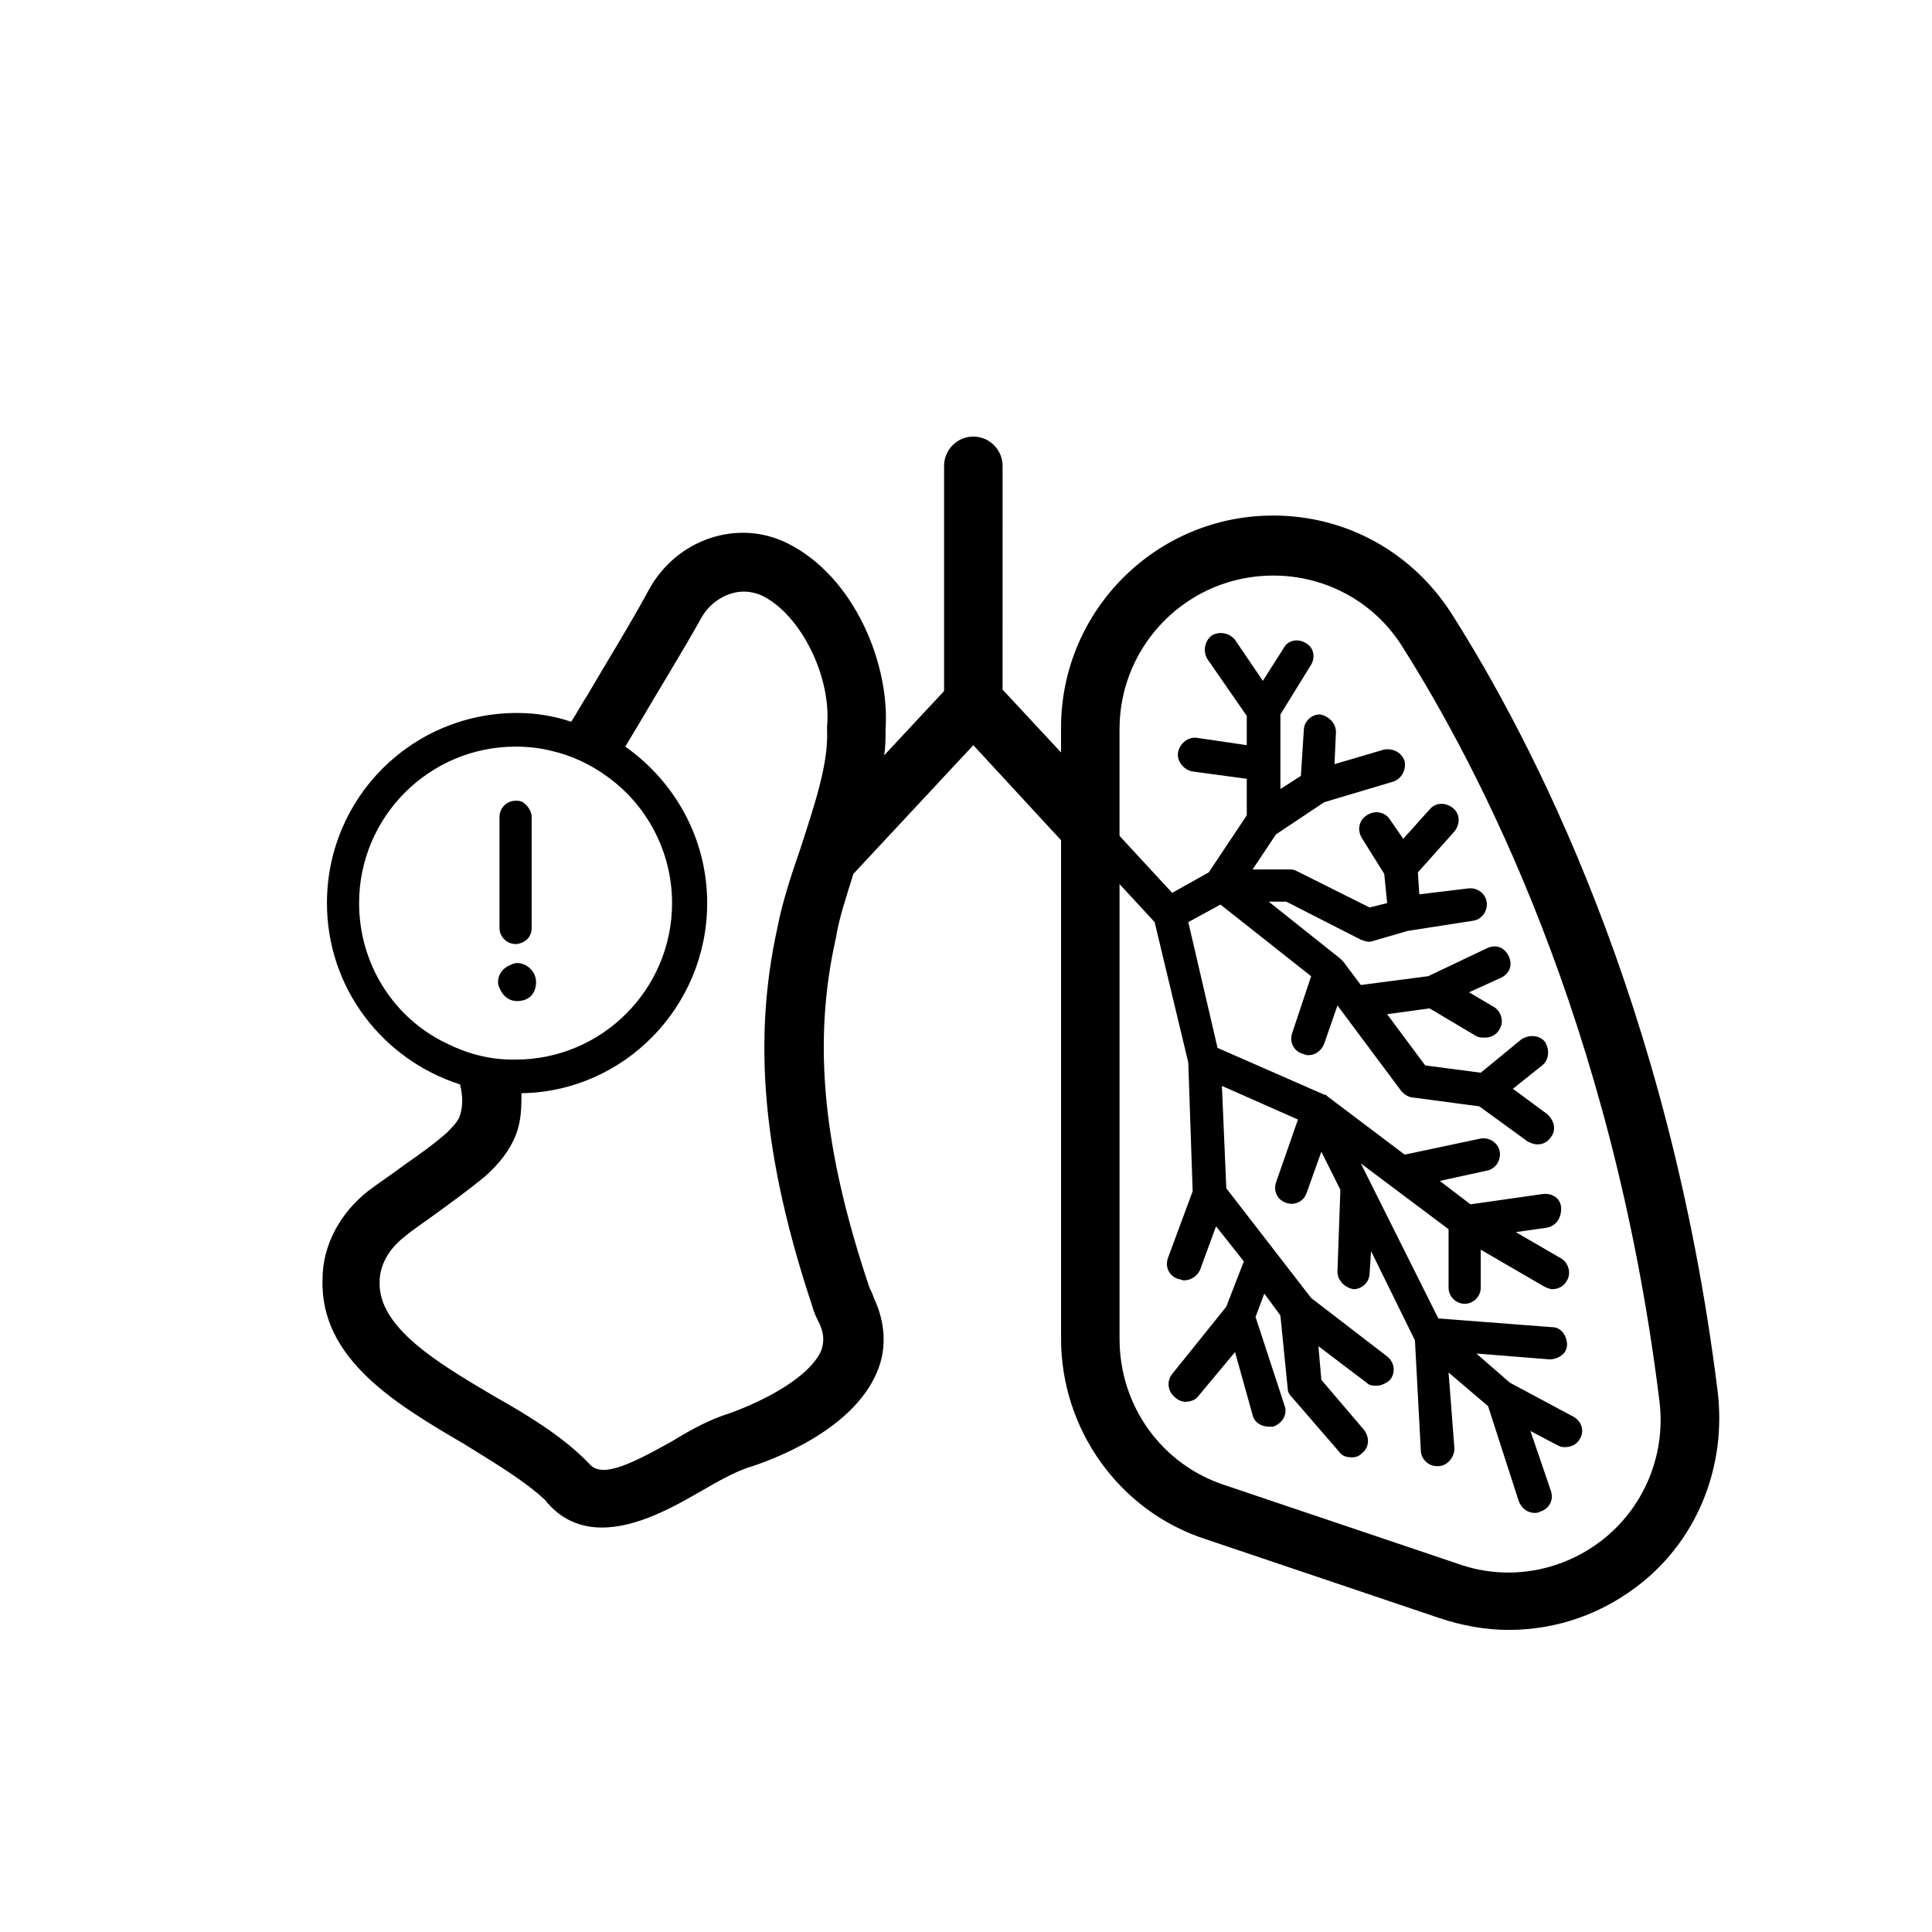 <?xml version="1.0" encoding="UTF-8"?>
<!-- Uploaded to: SVG Find, www.svgrepo.com, Generator: SVG Find Mixer Tools -->
<svg fill="#000000" width="800px" height="800px" version="1.1" viewBox="144 144 512 512" xmlns="http://www.w3.org/2000/svg">
 <g>
  <path d="m599.2 512.77c-12.789-103.09-49.605-173.23-70.535-206.18-10.465-16.277-27.902-25.965-47.281-25.965-31.004 0-56.195 25.191-56.195 56.195v6.59l-15.5-16.664 0.004-59.297c0-4.262-3.488-7.75-7.75-7.75s-7.75 3.488-7.75 7.75v59.684l-15.891 17.051c0.387-2.324 0.387-4.652 0.387-6.977 1.164-17.051-8.137-40.305-25.965-49.219-13.176-6.59-29.453-1.164-36.816 12.402-5.039 9.301-10.852 18.602-16.277 27.902-1.551 2.324-2.711 4.652-4.262 6.977-4.652-1.551-9.301-2.324-14.34-2.324-27.902 0-50.383 22.477-50.383 50.383 0 22.477 14.727 41.469 35.266 48.055 0.773 3.102 0.773 5.812 0 8.137-0.387 1.551-1.938 3.102-3.488 4.652-3.488 3.102-7.363 5.812-11.238 8.527-3.102 2.324-6.59 4.652-9.688 6.977-7.363 5.812-12.016 14.34-12.016 23.254-0.773 21.316 19.766 33.328 37.594 43.793 8.137 5.039 15.891 9.688 21.316 14.727 4.262 5.426 9.688 7.363 15.113 7.363 9.301 0 18.988-5.426 26.352-9.688 4.652-2.711 8.914-5.039 12.402-6.199 6.199-1.938 27.516-9.688 34.105-25.191 2.711-6.199 2.324-13.176-0.773-19.766-0.387-1.164-0.773-1.938-1.164-2.711-12.402-36.816-15.113-65.109-8.914-92.625 0.773-5.039 2.711-10.852 4.652-17.051l31.777-34.105 23.254 25.191v132.15c0 24.027 15.5 45.73 38.367 53.094l62.008 20.926c5.812 1.938 12.016 3.102 18.215 3.102 12.789 0 25.191-4.262 35.652-12.789 14.727-12.02 22.09-31.008 19.762-50.387zm-336.78-92.234c-13.953-6.59-23.254-20.926-23.254-37.203 0-22.863 18.602-41.469 41.469-41.469 3.488 0 6.59 0.387 9.688 1.164 5.039 1.164 10.078 3.488 14.34 6.59 10.465 7.363 17.441 19.766 17.441 33.715 0 22.863-18.602 41.469-41.469 41.469h-0.773c-6.199-0.004-12.016-1.555-17.441-4.266zm99.215 81.383c-3.102 6.977-14.727 13.176-24.414 16.664-5.039 1.551-10.078 4.262-15.113 7.363-12.402 6.977-18.988 9.688-22.09 5.812-0.387-0.387-0.387-0.387-0.773-0.773-6.59-6.59-15.5-12.016-24.414-17.051-15.113-8.914-30.617-18.215-30.23-30.23 0-4.262 2.324-8.527 6.199-11.625 2.711-2.324 5.812-4.262 8.914-6.59 4.262-3.102 8.527-6.199 12.789-9.688 3.875-3.488 6.59-6.977 8.137-10.852 1.551-3.875 1.551-7.75 1.551-11.238 27.129-0.387 49.219-22.863 49.219-50.383 0-17.051-8.527-32.168-21.703-41.469 1.164-1.938 2.324-3.875 3.488-5.812 5.426-9.301 11.238-18.602 16.664-28.289 2.324-4.262 6.977-6.977 11.238-6.977 1.551 0 3.488 0.387 5.039 1.164 10.078 5.039 18.215 21.316 17.051 34.492v1.164c0.387 8.914-3.488 20.152-6.977 31.004-2.711 7.75-5.039 15.113-6.199 21.316-6.59 29.84-3.875 60.844 9.301 100.38 0.387 1.551 1.164 3.102 1.938 4.652 1.16 2.707 1.16 4.644 0.387 6.969zm207.72 49.605c-10.852 8.914-25.578 11.625-38.754 6.977l-62.008-20.926c-16.664-5.426-27.902-20.926-27.902-38.754v-120.53l9.301 10.078 8.914 37.203 1.164 34.105-6.59 17.824c-0.773 2.324 0.387 4.652 2.711 5.426 0.387 0 1.164 0.387 1.551 0.387 1.938 0 3.488-1.164 4.262-2.711l4.262-11.625 7.363 9.301-4.652 12.016-14.34 17.828c-1.551 1.938-1.164 4.652 0.773 6.199 0.773 0.773 1.938 1.164 2.711 1.164 1.164 0 2.711-0.387 3.488-1.551l9.688-11.625 4.652 16.664c0.387 1.938 2.324 3.102 4.262 3.102h1.164c2.324-0.773 3.875-3.102 3.102-5.426l-7.742-23.648 2.324-6.199 4.262 5.812 1.938 19.379c0 0.773 0.387 1.551 1.164 2.324l12.402 14.34c0.773 1.164 1.938 1.551 3.488 1.551 1.164 0 1.938-0.387 2.711-1.164 1.938-1.551 1.938-4.262 0.387-6.199l-11.238-13.176-0.773-8.914 12.789 9.688c0.773 0.773 1.551 0.773 2.711 0.773 1.164 0 2.711-0.773 3.488-1.551 1.551-1.938 1.164-4.652-0.773-6.199l-20.152-15.5-22.477-29.066-1.164-27.129 20.152 8.914-5.812 16.664c-0.773 2.324 0.387 4.652 2.711 5.426 2.324 0.773 4.652-0.387 5.426-2.711l3.875-10.852 5.039 10.078-0.773 21.703c0 2.324 1.938 4.262 4.262 4.652 2.324 0 4.262-1.938 4.262-4.262l0.387-5.812 11.625 23.641 1.551 29.066c0 2.324 1.938 4.262 4.262 4.262h0.387c2.324 0 4.262-2.324 4.262-4.652l-1.547-20.16 10.465 8.914 8.137 25.191c0.773 1.938 2.324 3.102 4.262 3.102 0.387 0 0.773 0 1.551-0.387 2.324-0.773 3.488-3.102 2.711-5.426l-5.426-15.891 7.363 3.875c0.773 0.387 1.164 0.387 1.938 0.387 1.551 0 3.102-0.773 3.875-2.324 1.164-1.938 0.387-4.652-1.938-5.812l-16.664-8.914-8.914-7.75 19.379 1.551c2.324 0 4.652-1.551 4.652-3.875s-1.551-4.652-3.875-4.652l-30.23-2.324-20.539-41.078 23.254 17.438v15.5c0 2.324 1.938 4.262 4.262 4.262 2.324 0 4.262-1.938 4.262-4.262v-10.078l16.664 9.688c0.773 0.387 1.551 0.773 2.324 0.773 1.551 0 3.102-0.773 3.875-2.324 1.164-1.938 0.387-4.652-1.551-5.812l-12.016-6.977 8.137-1.164c2.324-0.387 3.875-2.324 3.875-5.039 0-2.711-2.324-4.262-5.039-3.875l-18.988 2.711-8.137-6.199 12.402-2.711c2.324-0.387 3.875-2.711 3.488-5.039-0.387-2.324-2.711-3.875-5.039-3.488l-20.145 4.269-20.539-15.5c-0.387-0.387-0.387-0.387-0.773-0.387l-28.289-12.402-7.75-33.328 8.527-4.652 24.027 18.988-5.039 15.113c-0.773 2.324 0.387 4.652 2.711 5.426 0.387 0 0.773 0.387 1.551 0.387 1.938 0 3.488-1.164 4.262-3.102l3.488-10.078 17.051 22.863c0.773 0.773 1.938 1.551 3.102 1.551l17.441 2.324 12.789 9.301c0.773 0.387 1.551 0.773 2.711 0.773 1.551 0 2.711-0.773 3.488-1.938 1.551-1.938 0.773-4.652-1.164-6.199l-8.914-6.59 7.75-6.199c1.938-1.551 1.938-4.262 0.773-6.199-1.551-1.938-4.262-1.938-6.199-0.773l-10.852 8.914-14.727-1.938-10.078-13.562 11.238-1.551 12.402 7.363c0.773 0.387 1.551 0.387 2.324 0.387 1.551 0 3.102-0.773 3.875-2.324 1.164-1.938 0.387-4.652-1.551-5.812l-6.59-3.875 8.527-3.875c2.324-1.164 3.102-3.488 1.938-5.812-1.164-2.324-3.488-3.102-5.812-1.938l-15.5 7.363-17.824 2.324-4.652-6.199-0.773-0.773-18.988-15.113h4.652l19.766 10.078c1.164 0.387 1.938 0.773 3.102 0.387l9.301-2.711 17.441-2.711c2.324-0.387 3.875-2.711 3.488-5.039-0.387-2.324-2.711-3.875-5.039-3.488l-12.797 1.543-0.387-5.812 9.688-10.852c1.551-1.938 1.551-4.652-0.387-6.199-1.938-1.551-4.652-1.551-6.199 0.387l-6.977 7.75-3.488-5.039c-1.164-1.938-3.875-2.711-6.199-1.164-1.938 1.164-2.711 3.875-1.164 6.199l5.812 9.301 0.773 7.75-4.652 1.164-19.379-9.688c-0.773-0.387-1.164-0.387-1.938-0.387h-9.688l6.199-9.301 12.789-8.527 18.215-5.426c2.324-0.773 3.488-3.102 3.102-5.426-0.773-2.324-3.102-3.488-5.426-3.102l-13.176 3.875 0.387-8.527c0-2.324-1.938-4.262-4.262-4.652-2.324 0-4.262 1.938-4.262 4.262l-0.773 12.023-5.426 3.488v-19.766l8.137-13.176c1.164-1.938 0.773-4.652-1.551-5.812-1.938-1.164-4.652-0.773-5.812 1.551l-5.426 8.527-7.363-10.852c-1.551-1.938-4.262-2.324-6.199-1.164-1.938 1.551-2.324 4.262-1.164 6.199l10.465 15.113v7.75l-13.176-1.938c-2.324-0.387-4.652 1.551-5.039 3.875-0.387 2.324 1.551 4.652 3.875 5.039l14.34 1.938v9.688l-10.078 15.113-9.688 5.43-13.953-15.113v-28.289c0-22.477 18.215-40.691 40.691-40.691 13.953 0 26.742 6.977 34.105 18.602 20.152 31.777 55.805 99.598 68.207 199.59 1.941 13.949-3.484 27.902-14.336 36.812z"/>
  <path d="m286.06 404.26c0-2.711-2.324-5.039-5.039-5.039-0.773 0-1.551 0.387-2.324 0.773-1.551 0.773-2.711 2.324-2.711 4.262 0 0.387 0 0.773 0.387 1.551 0.773 1.938 2.324 3.488 4.652 3.488 3.098 0.004 5.035-1.934 5.035-5.035z"/>
  <path d="m280.63 394.18h0.387c2.324-0.387 3.875-1.938 3.875-4.262v-29.453c0-1.551-1.164-3.102-2.324-3.875-0.773-0.387-1.164-0.387-1.938-0.387-2.324 0-4.262 1.938-4.262 4.262v29.453c0 2.324 1.938 4.262 4.262 4.262z"/>
 </g>
</svg>